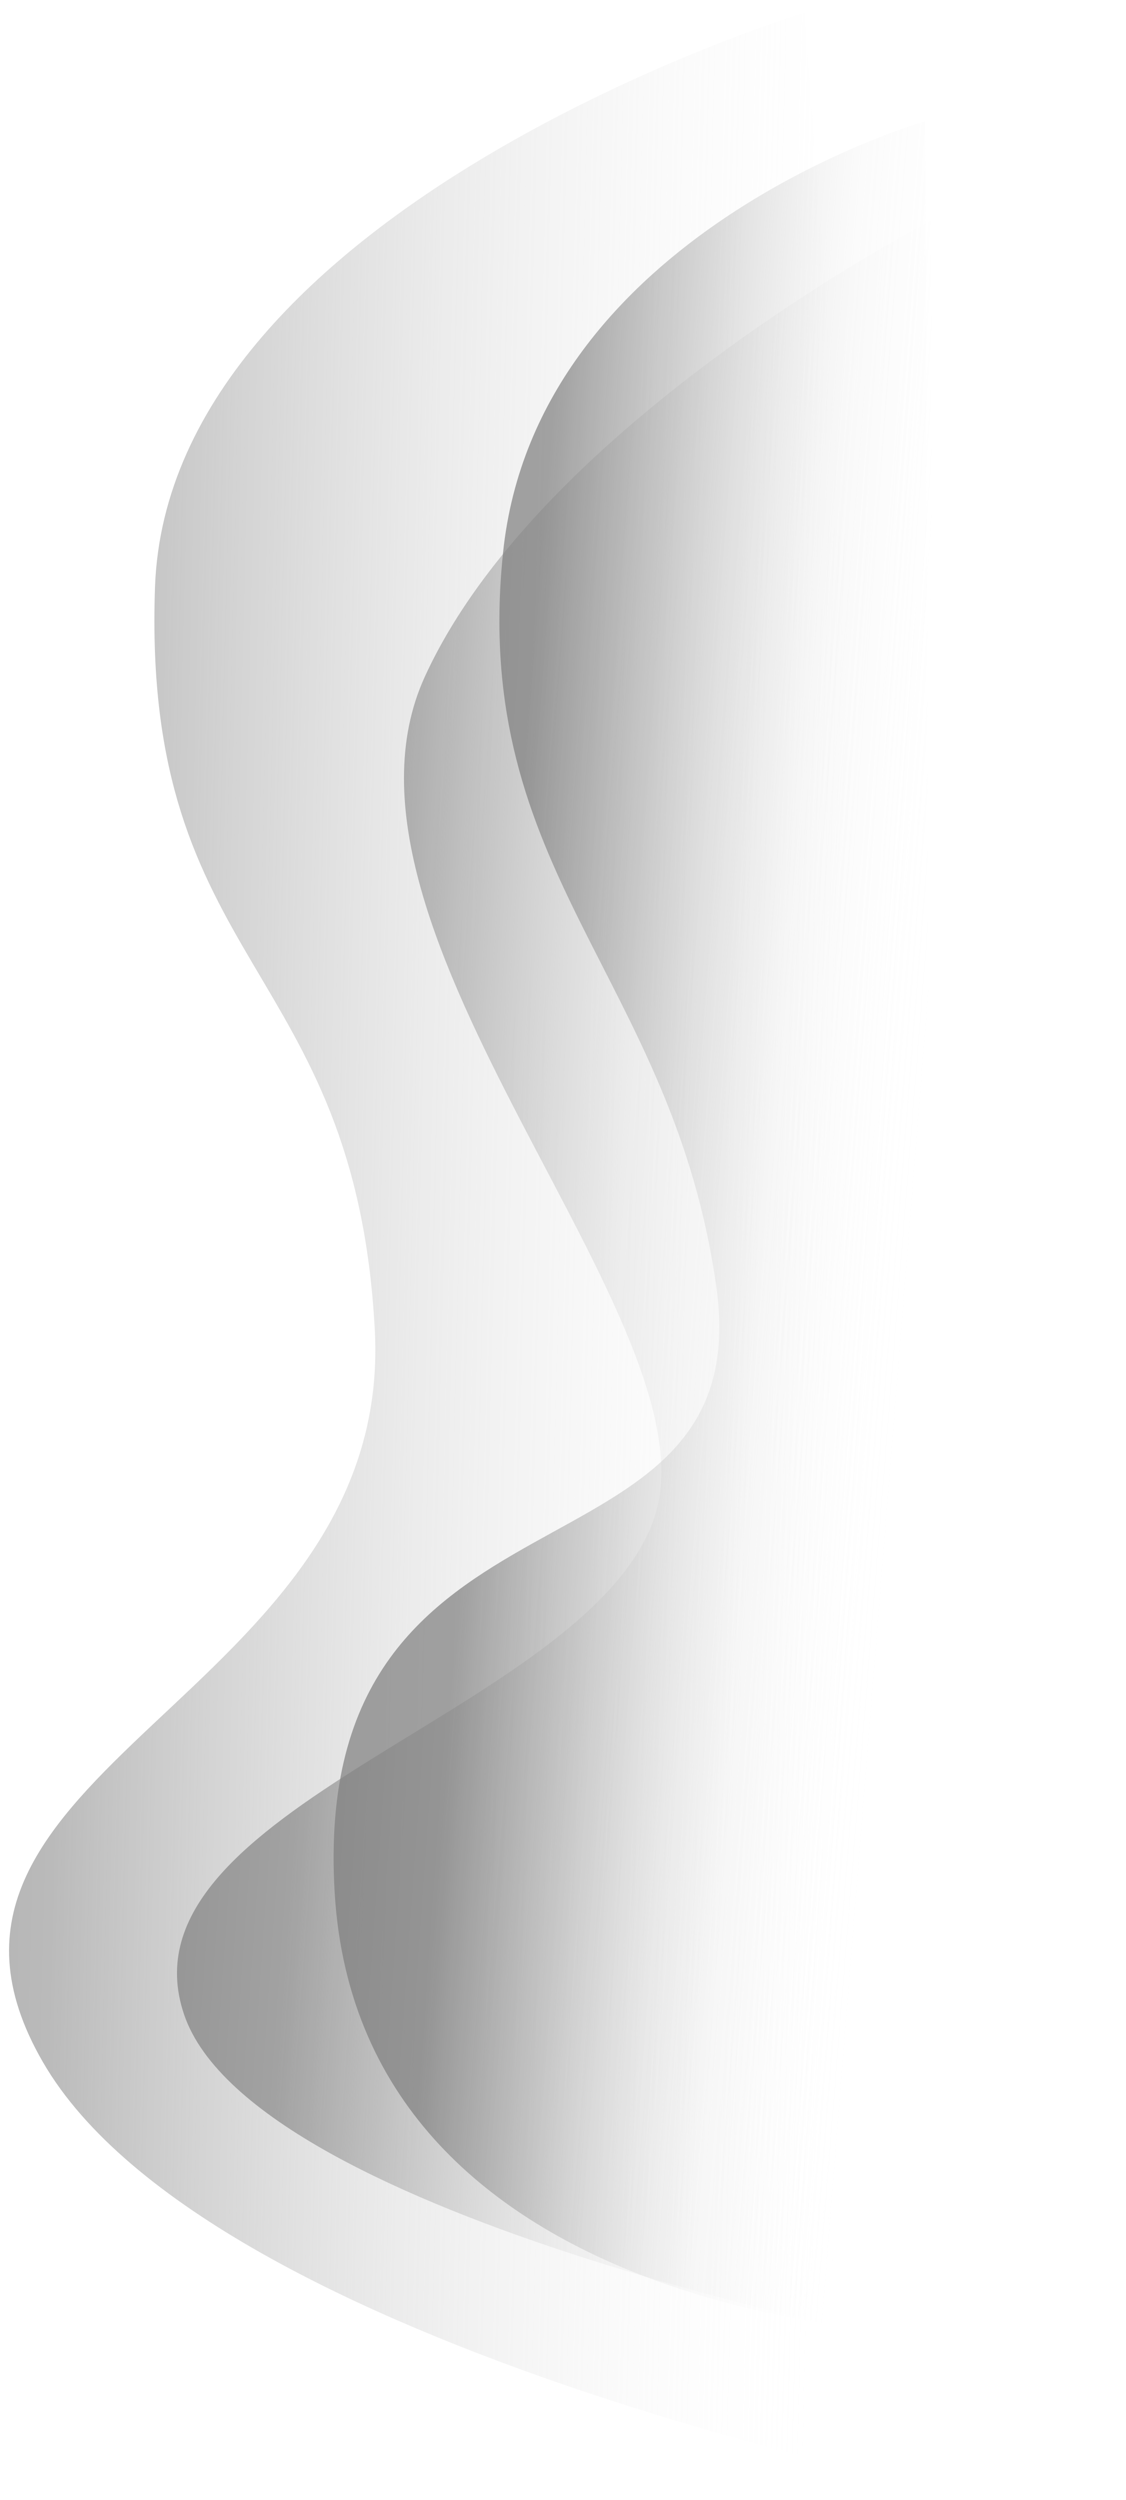 <svg xmlns="http://www.w3.org/2000/svg" xmlns:xlink="http://www.w3.org/1999/xlink" width="318.441" height="706.622" viewBox="0 0 318.441 706.622">
  <defs>
  <linearGradient id="linear-gradient" x1="0.509" y1="0.847" x2="0.485" y2="-0.34" gradientUnits="objectBoundingBox">
      <stop offset="0" stop-color="#fff" stop-opacity="0"/>
      <stop offset="0.394" stop-color="#c7c7c7" stop-opacity="0.471"/>
      <stop offset="0.704" stop-color="#a2a2a2"/>
      <stop offset="1" stop-color="#7d7d7d"/>
    </linearGradient>
    <linearGradient id="linear-gradient-2" x1="0.509" y1="0.847" x2="0.485" y2="-0.34" gradientUnits="objectBoundingBox">
      <stop offset="0" stop-color="#fff" stop-opacity="0"/>
      <stop offset="0.31" stop-color="#c7c7c7" stop-opacity="0.251"/>
      <stop offset="0.621" stop-color="#a2a2a2"/>
      <stop offset="1" stop-color="#7d7d7d"/>
    </linearGradient>
    <linearGradient id="linear-gradient-3" x1="0.509" y1="0.847" x2="0.492" y2="0.15" gradientUnits="objectBoundingBox">
      <stop offset="0" stop-color="#fff" stop-opacity="0"/>
      <stop offset="0.35" stop-color="#dadada" stop-opacity="0.11"/>
      <stop offset="0.714" stop-color="#a2a2a2" stop-opacity="0.459"/>
      <stop offset="1" stop-color="#7d7d7d" stop-opacity="0.702"/>
    </linearGradient>
  </defs>
  <g id="Group_173247" data-name="Group 173247" transform="translate(21.301 706.622) rotate(-90)">
    <path id="Path_38348" data-name="Path 38348" d="M0,280.183S37.293,59.138,119.086,10.063s104.43,97.671,208.395,90.366,101.2-67.684,208.893-65.71S701.839,215.6,701.839,215.6" transform="matrix(1, 0.017, -0.017, 1, 4.89, -21.301)" opacity="0.736" fill="url(#linear-gradient)"/>
    <path id="Path_38346" data-name="Path 38346" d="M1.642,220.6S20.339,26.36,76.785,1.652s94.637,105.2,150.641,120.11S384.625,9.9,459.546,36.628,600.488,168.2,600.488,168.2" transform="matrix(0.996, 0.087, -0.087, 0.996, 60.893, 22.414)" fill="url(#linear-gradient-2)"/>
    <path id="Path_38347" data-name="Path 38347" d="M.264,165.262S-11.472,3.472,110.029-14.458,203.562,98.142,289.987,78.2,400.352-1.383,491.473.028,623.441,108.351,623.441,108.351" transform="matrix(0.996, 0.087, -0.087, 0.996, 60.822, 78.17)" fill="url(#linear-gradient-3)"/>
  </g>
</svg>
